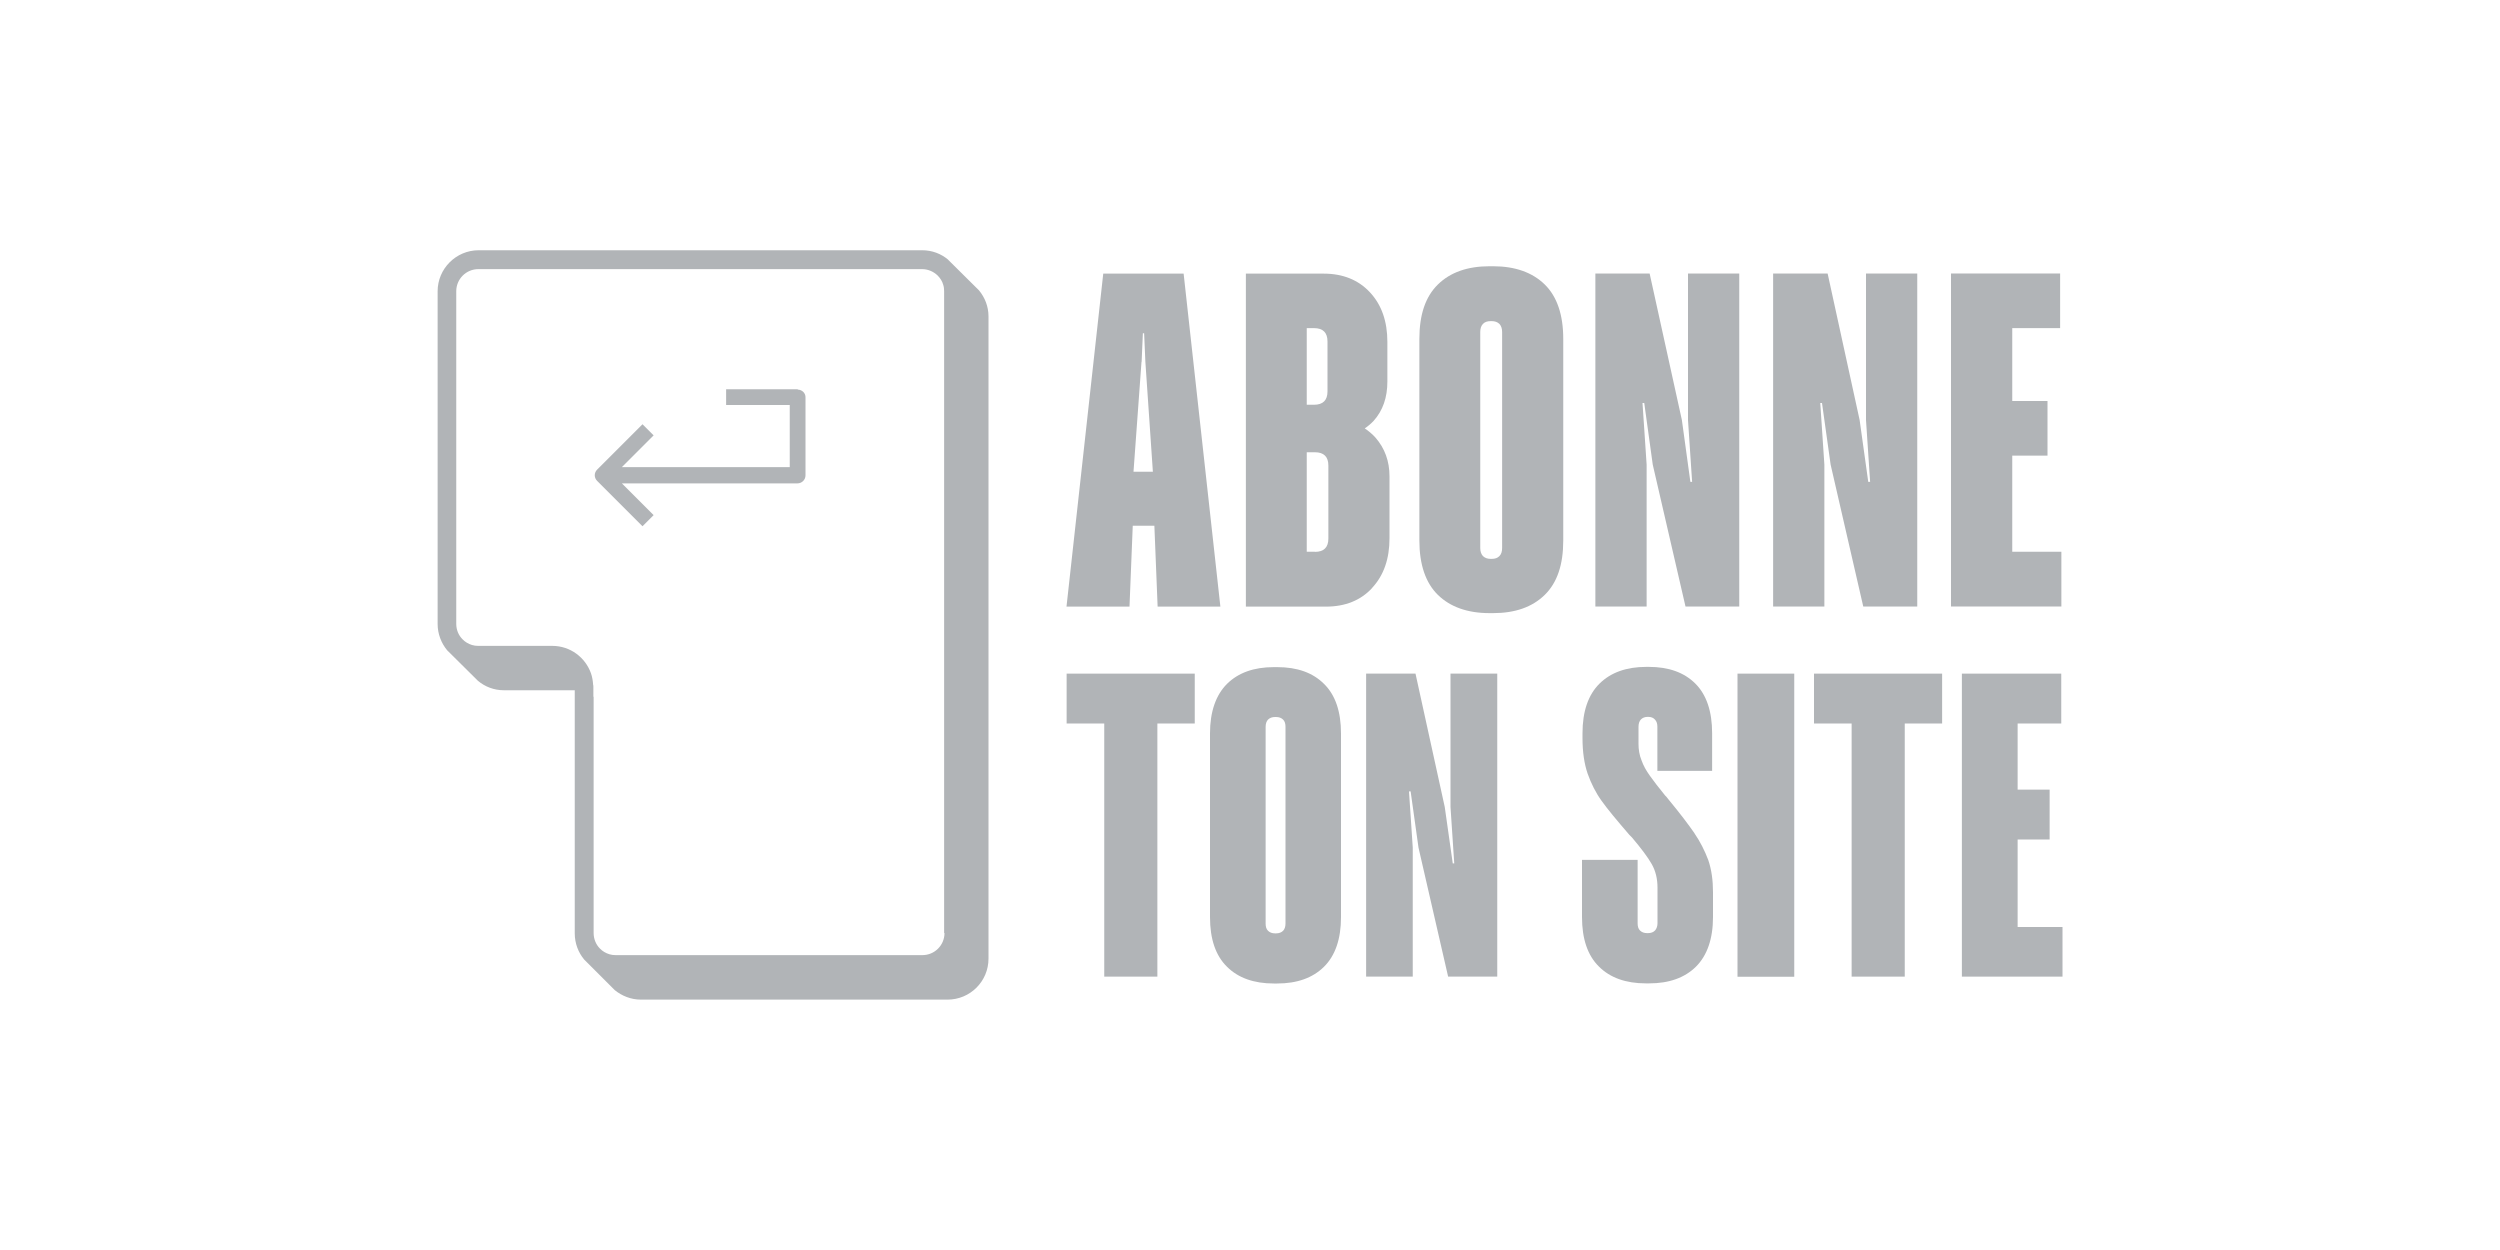 <?xml version="1.0" encoding="UTF-8"?>
<svg xmlns="http://www.w3.org/2000/svg" id="Calque_2" data-name="Calque 2" viewBox="0 0 200 100">
  <defs>
    <style>
      .cls-1 {
        fill: none;
      }

      .cls-1, .cls-2 {
        stroke-width: 0px;
      }

      .cls-2 {
        fill: #b1b4b7;
      }
    </style>
  </defs>
  <g id="Calque_1-2" data-name="Calque 1">
    <g>
      <g>
        <path class="cls-2" d="M90.61,42.06h1.74l.26,6.47h5.02l-2.94-26.64h-6.43l-2.94,26.64h5.04l.26-6.47ZM91.33,28.95l.1-2.29h.1l.1,2.29.6,8.79h-1.55l.64-8.79Z"></path>
        <path class="cls-2" d="M109.77,47.03c.93-1,1.39-2.32,1.39-3.97v-4.95c0-1.22-.38-2.25-1.12-3.1-.26-.29-.55-.53-.86-.74.26-.17.5-.38.71-.6.74-.83,1.1-1.87,1.1-3.15v-3.16c0-1.65-.46-2.97-1.39-3.97-.93-1-2.17-1.5-3.71-1.5h-6.22v26.64h6.4c1.55,0,2.79-.5,3.71-1.5ZM104.54,26.25h.58c.72,0,1.08.36,1.08,1.07v3.99c0,.71-.36,1.07-1.08,1.07h-.58v-6.12ZM105.19,44.14h-.65v-7.96h.65c.72,0,1.08.36,1.08,1.07v5.83c0,.71-.36,1.07-1.08,1.07Z"></path>
        <path class="cls-2" d="M119.45,21.3h-.29c-1.75,0-3.13.48-4.13,1.46-1,.98-1.48,2.42-1.48,4.35v16.13c0,1.93.5,3.39,1.48,4.35.98.96,2.37,1.46,4.13,1.46h.29c1.75,0,3.13-.48,4.13-1.46s1.48-2.42,1.48-4.35v-16.13c0-1.93-.5-3.39-1.48-4.35-.98-.96-2.36-1.46-4.13-1.46ZM120.17,43.84c0,.28-.07.5-.22.65s-.34.22-.62.22h-.07c-.26,0-.46-.07-.62-.22-.14-.15-.22-.36-.22-.65v-17.28c0-.28.07-.5.22-.65.14-.15.34-.22.62-.22h.07c.26,0,.46.07.62.22.14.15.22.36.22.65v17.28Z"></path>
        <polygon class="cls-2" points="131.73 37.17 131.4 32.24 131.54 32.24 132.22 37.17 134.84 48.52 139.14 48.52 139.14 21.88 135.04 21.88 135.04 33.6 135.37 38.55 135.23 38.55 134.55 33.6 131.97 21.88 127.63 21.88 127.63 48.52 131.73 48.52 131.73 37.17"></polygon>
        <polygon class="cls-2" points="145.95 37.17 145.62 32.24 145.76 32.24 146.45 37.17 149.06 48.52 153.38 48.52 153.38 21.88 149.28 21.88 149.28 33.6 149.61 38.55 149.46 38.55 148.77 33.6 146.21 21.88 141.85 21.88 141.85 48.52 145.95 48.52 145.95 37.17"></polygon>
        <polygon class="cls-2" points="164.91 44.14 160.98 44.14 160.98 36.45 163.8 36.45 163.8 32.08 160.98 32.08 160.98 26.25 164.81 26.25 164.81 21.88 156.08 21.88 156.08 48.52 164.91 48.52 164.91 44.14"></polygon>
        <polygon class="cls-2" points="85.33 57.88 88.34 57.88 88.34 78.13 92.59 78.13 92.59 57.88 95.58 57.88 95.58 53.89 85.33 53.89 85.33 57.88"></polygon>
        <path class="cls-2" d="M102.17,53.37h-.26c-1.6,0-2.85.45-3.75,1.34-.89.89-1.36,2.22-1.36,3.97v14.69c0,1.75.45,3.08,1.36,3.97.89.89,2.15,1.34,3.75,1.34h.26c1.6,0,2.85-.45,3.75-1.34s1.36-2.22,1.36-3.97v-14.69c0-1.75-.45-3.08-1.36-3.97-.89-.89-2.13-1.34-3.75-1.34ZM102.84,73.88c0,.26-.07.45-.19.58-.14.14-.33.21-.57.21h-.07c-.24,0-.43-.07-.57-.21-.14-.14-.19-.33-.19-.58v-15.73c0-.26.07-.45.19-.58.14-.14.33-.21.57-.21h.07c.24,0,.43.07.57.21s.19.34.19.58v15.73Z"></path>
        <polygon class="cls-2" points="116.04 64.56 116.34 69.07 116.22 69.07 115.58 64.56 113.24 53.89 109.29 53.89 109.29 78.13 113.02 78.13 113.02 67.81 112.72 63.31 112.85 63.31 113.48 67.81 115.85 78.13 119.78 78.13 119.78 53.89 116.04 53.89 116.04 64.56"></polygon>
        <path class="cls-2" d="M135.56,66.66c-.48-.69-1.15-1.58-2.06-2.68l-.19-.24-.1-.1c-.53-.65-.93-1.17-1.22-1.58-.29-.4-.52-.81-.67-1.24-.17-.41-.24-.86-.24-1.32v-1.36c0-.26.07-.45.19-.58s.31-.21.53-.21h.07c.22,0,.4.07.53.22.14.15.19.34.19.57v3.53h4.38v-3.01c0-1.75-.45-3.08-1.34-3.97s-2.13-1.34-3.73-1.34h-.19c-1.6,0-2.85.45-3.75,1.34s-1.36,2.22-1.36,3.97v.38c0,1.12.14,2.06.41,2.85.28.79.65,1.53,1.12,2.18.46.65,1.22,1.56,2.22,2.72.07.07.14.14.21.21.74.88,1.27,1.58,1.58,2.13.31.55.46,1.17.46,1.89v2.84c0,.22-.07.43-.19.57-.14.15-.33.22-.57.22h-.07c-.24,0-.43-.07-.57-.21-.14-.14-.19-.33-.19-.58v-5.07h-4.45v4.57c0,1.75.45,3.08,1.36,3.97.89.89,2.15,1.34,3.75,1.34h.26c1.6,0,2.85-.45,3.75-1.34.89-.89,1.36-2.22,1.36-3.97v-1.98c0-.96-.12-1.82-.38-2.58-.28-.74-.64-1.46-1.1-2.13Z"></path>
        <rect class="cls-2" x="139" y="53.89" width="4.54" height="24.25"></rect>
        <polygon class="cls-2" points="145.12 57.88 148.13 57.88 148.13 78.13 152.38 78.13 152.38 57.88 155.37 57.88 155.37 53.89 145.12 53.89 145.12 57.88"></polygon>
        <polygon class="cls-2" points="161.41 74.16 161.41 67.16 163.97 67.16 163.97 63.17 161.41 63.17 161.41 57.88 164.9 57.88 164.9 53.89 156.95 53.89 156.95 78.13 165 78.13 165 74.16 161.41 74.16"></polygon>
        <path class="cls-2" d="M75.86,20.78c-.57-.48-1.29-.76-2.08-.76h-35.49c-1.81,0-3.28,1.48-3.28,3.28v26.62c0,.79.29,1.53.76,2.1l2.46,2.44c.57.48,1.29.76,2.08.76h5.67v19.45c0,.79.28,1.53.76,2.1l2.44,2.44c.57.46,1.29.76,2.1.76h24.52c1.81,0,3.28-1.46,3.28-3.28V25.31c0-.79-.29-1.51-.76-2.08l-2.46-2.44ZM75.56,74.64c0,.98-.79,1.77-1.77,1.77h-24.54c-.17,0-.34-.02-.5-.07-.29-.09-.55-.24-.76-.46-.31-.31-.5-.76-.5-1.24v-18.9h-.02v-.79c0-.07,0-.12-.02-.17-.02-.31-.07-.62-.17-.91-.45-1.27-1.65-2.2-3.1-2.2h-5.92c-.17,0-.34-.02-.5-.07-.29-.09-.55-.24-.76-.46-.31-.31-.5-.74-.5-1.24v-26.6c0-.98.79-1.77,1.77-1.77h35.49c.48,0,.91.19,1.24.5.21.21.38.46.46.76.05.15.07.33.07.5v51.36Z"></path>
        <path class="cls-2" d="M63.82,31.14h-5.73v1.26h5.09v4.97h-13.43l2.54-2.54-.89-.89-3.63,3.63c-.12.12-.19.28-.19.45s.07.33.19.45l3.63,3.63.89-.89-2.54-2.54h14.05c.34,0,.64-.28.64-.64v-6.22c.02-.36-.28-.64-.62-.64Z"></path>
      </g>
      <rect class="cls-1" width="200" height="100"></rect>
    </g>
  </g>
</svg>
